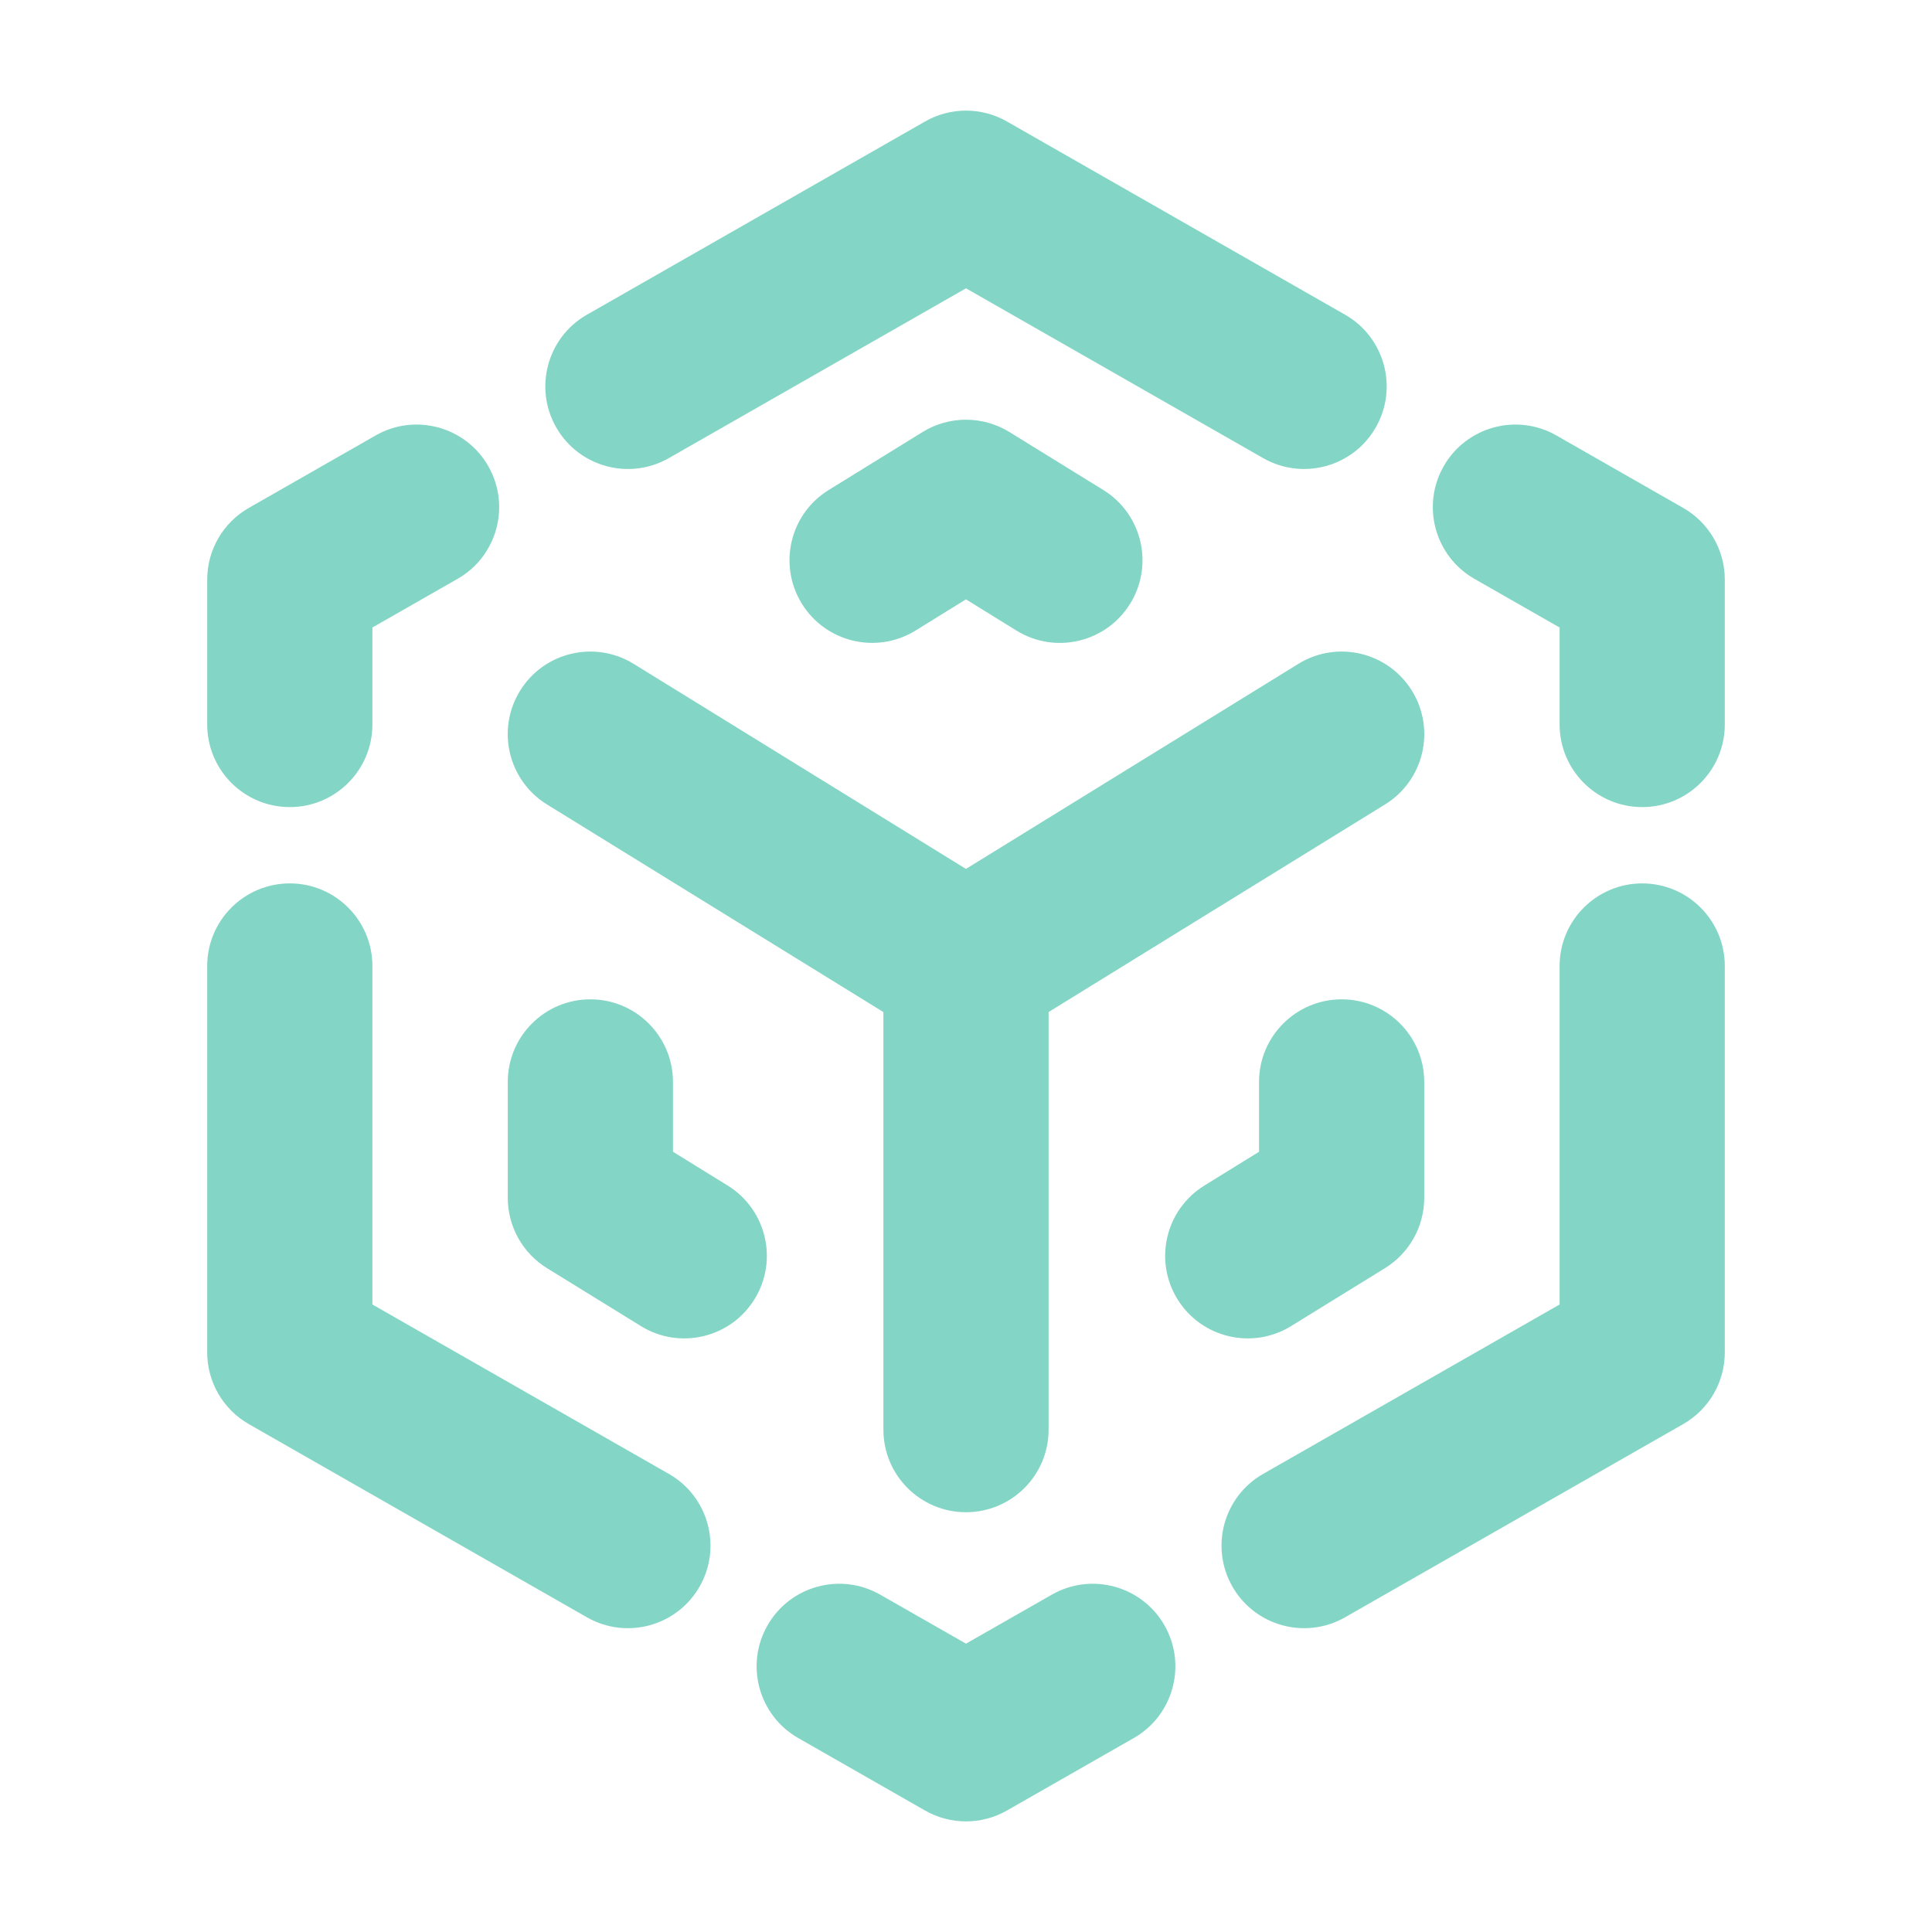 <svg width="40" height="40" viewBox="0 0 40 40" fill="none" xmlns="http://www.w3.org/2000/svg">
<path d="M21.776 33.016C22.596 32.547 23.641 32.832 24.109 33.651C24.578 34.471 24.293 35.516 23.474 35.984L20.849 37.484C20.323 37.785 19.677 37.785 19.151 37.484L16.526 35.984C15.707 35.516 15.422 34.471 15.891 33.651C16.359 32.832 17.404 32.547 18.224 33.016L20 34.03L21.776 33.016ZM4.29 20C4.29 19.056 5.056 18.29 6 18.29C6.944 18.29 7.71 19.056 7.71 20V27.008L13.849 30.516C14.668 30.984 14.953 32.029 14.484 32.849C14.016 33.668 12.971 33.953 12.151 33.484L5.151 29.484C4.619 29.18 4.29 28.613 4.29 28V20ZM32.29 20C32.29 19.056 33.056 18.29 34 18.29C34.944 18.29 35.71 19.056 35.71 20V28C35.71 28.613 35.381 29.18 34.849 29.484L27.849 33.484C27.029 33.953 25.984 33.668 25.516 32.849C25.047 32.029 25.332 30.984 26.151 30.516L32.29 27.008V20ZM18.29 29.6V20.954L11.324 16.655C10.521 16.159 10.271 15.105 10.767 14.302C11.263 13.498 12.316 13.249 13.12 13.745L19.999 17.99L26.88 13.745C27.684 13.249 28.737 13.498 29.233 14.302C29.729 15.105 29.48 16.159 28.676 16.655L21.71 20.953V29.6C21.71 30.544 20.944 31.309 20 31.309C19.056 31.309 18.29 30.544 18.29 29.6ZM10.513 22.4C10.513 21.456 11.278 20.69 12.223 20.69C13.167 20.691 13.933 21.456 13.933 22.4V23.846L15.065 24.545C15.868 25.041 16.118 26.095 15.622 26.898C15.126 27.702 14.072 27.951 13.269 27.455L11.324 26.255C10.82 25.943 10.513 25.393 10.513 24.8V22.4ZM26.067 22.4C26.067 21.456 26.833 20.691 27.777 20.69C28.722 20.69 29.487 21.456 29.487 22.4V24.8C29.487 25.393 29.18 25.943 28.676 26.255L26.731 27.455C25.928 27.951 24.874 27.702 24.378 26.898C23.882 26.095 24.132 25.041 24.936 24.545L26.067 23.846V22.4ZM4.29 15V12C4.29 11.386 4.619 10.82 5.151 10.516L7.776 9.016C8.596 8.547 9.641 8.832 10.109 9.651C10.578 10.471 10.293 11.516 9.474 11.984L7.71 12.992V15C7.71 15.944 6.944 16.71 6 16.71C5.056 16.71 4.29 15.944 4.29 15ZM32.29 15V12.992L30.526 11.984C29.707 11.516 29.422 10.471 29.891 9.651C30.359 8.832 31.404 8.547 32.224 9.016L34.849 10.516C35.381 10.82 35.71 11.386 35.71 12V15C35.71 15.944 34.944 16.71 34 16.71C33.056 16.71 32.29 15.944 32.29 15ZM19.102 8.944C19.652 8.605 20.347 8.605 20.898 8.944L22.843 10.145C23.646 10.64 23.895 11.694 23.399 12.498C22.903 13.302 21.85 13.552 21.046 13.056L19.999 12.409L18.953 13.056C18.15 13.551 17.096 13.301 16.601 12.498C16.105 11.694 16.354 10.64 17.157 10.145L19.102 8.944ZM19.151 2.516C19.677 2.215 20.323 2.215 20.849 2.516L27.849 6.516C28.668 6.984 28.953 8.029 28.484 8.849C28.016 9.668 26.971 9.953 26.151 9.484L20 5.969L13.849 9.484C13.029 9.953 11.984 9.668 11.516 8.849C11.047 8.029 11.332 6.984 12.151 6.516L19.151 2.516Z" fill="#83D5C5"/>
</svg>
